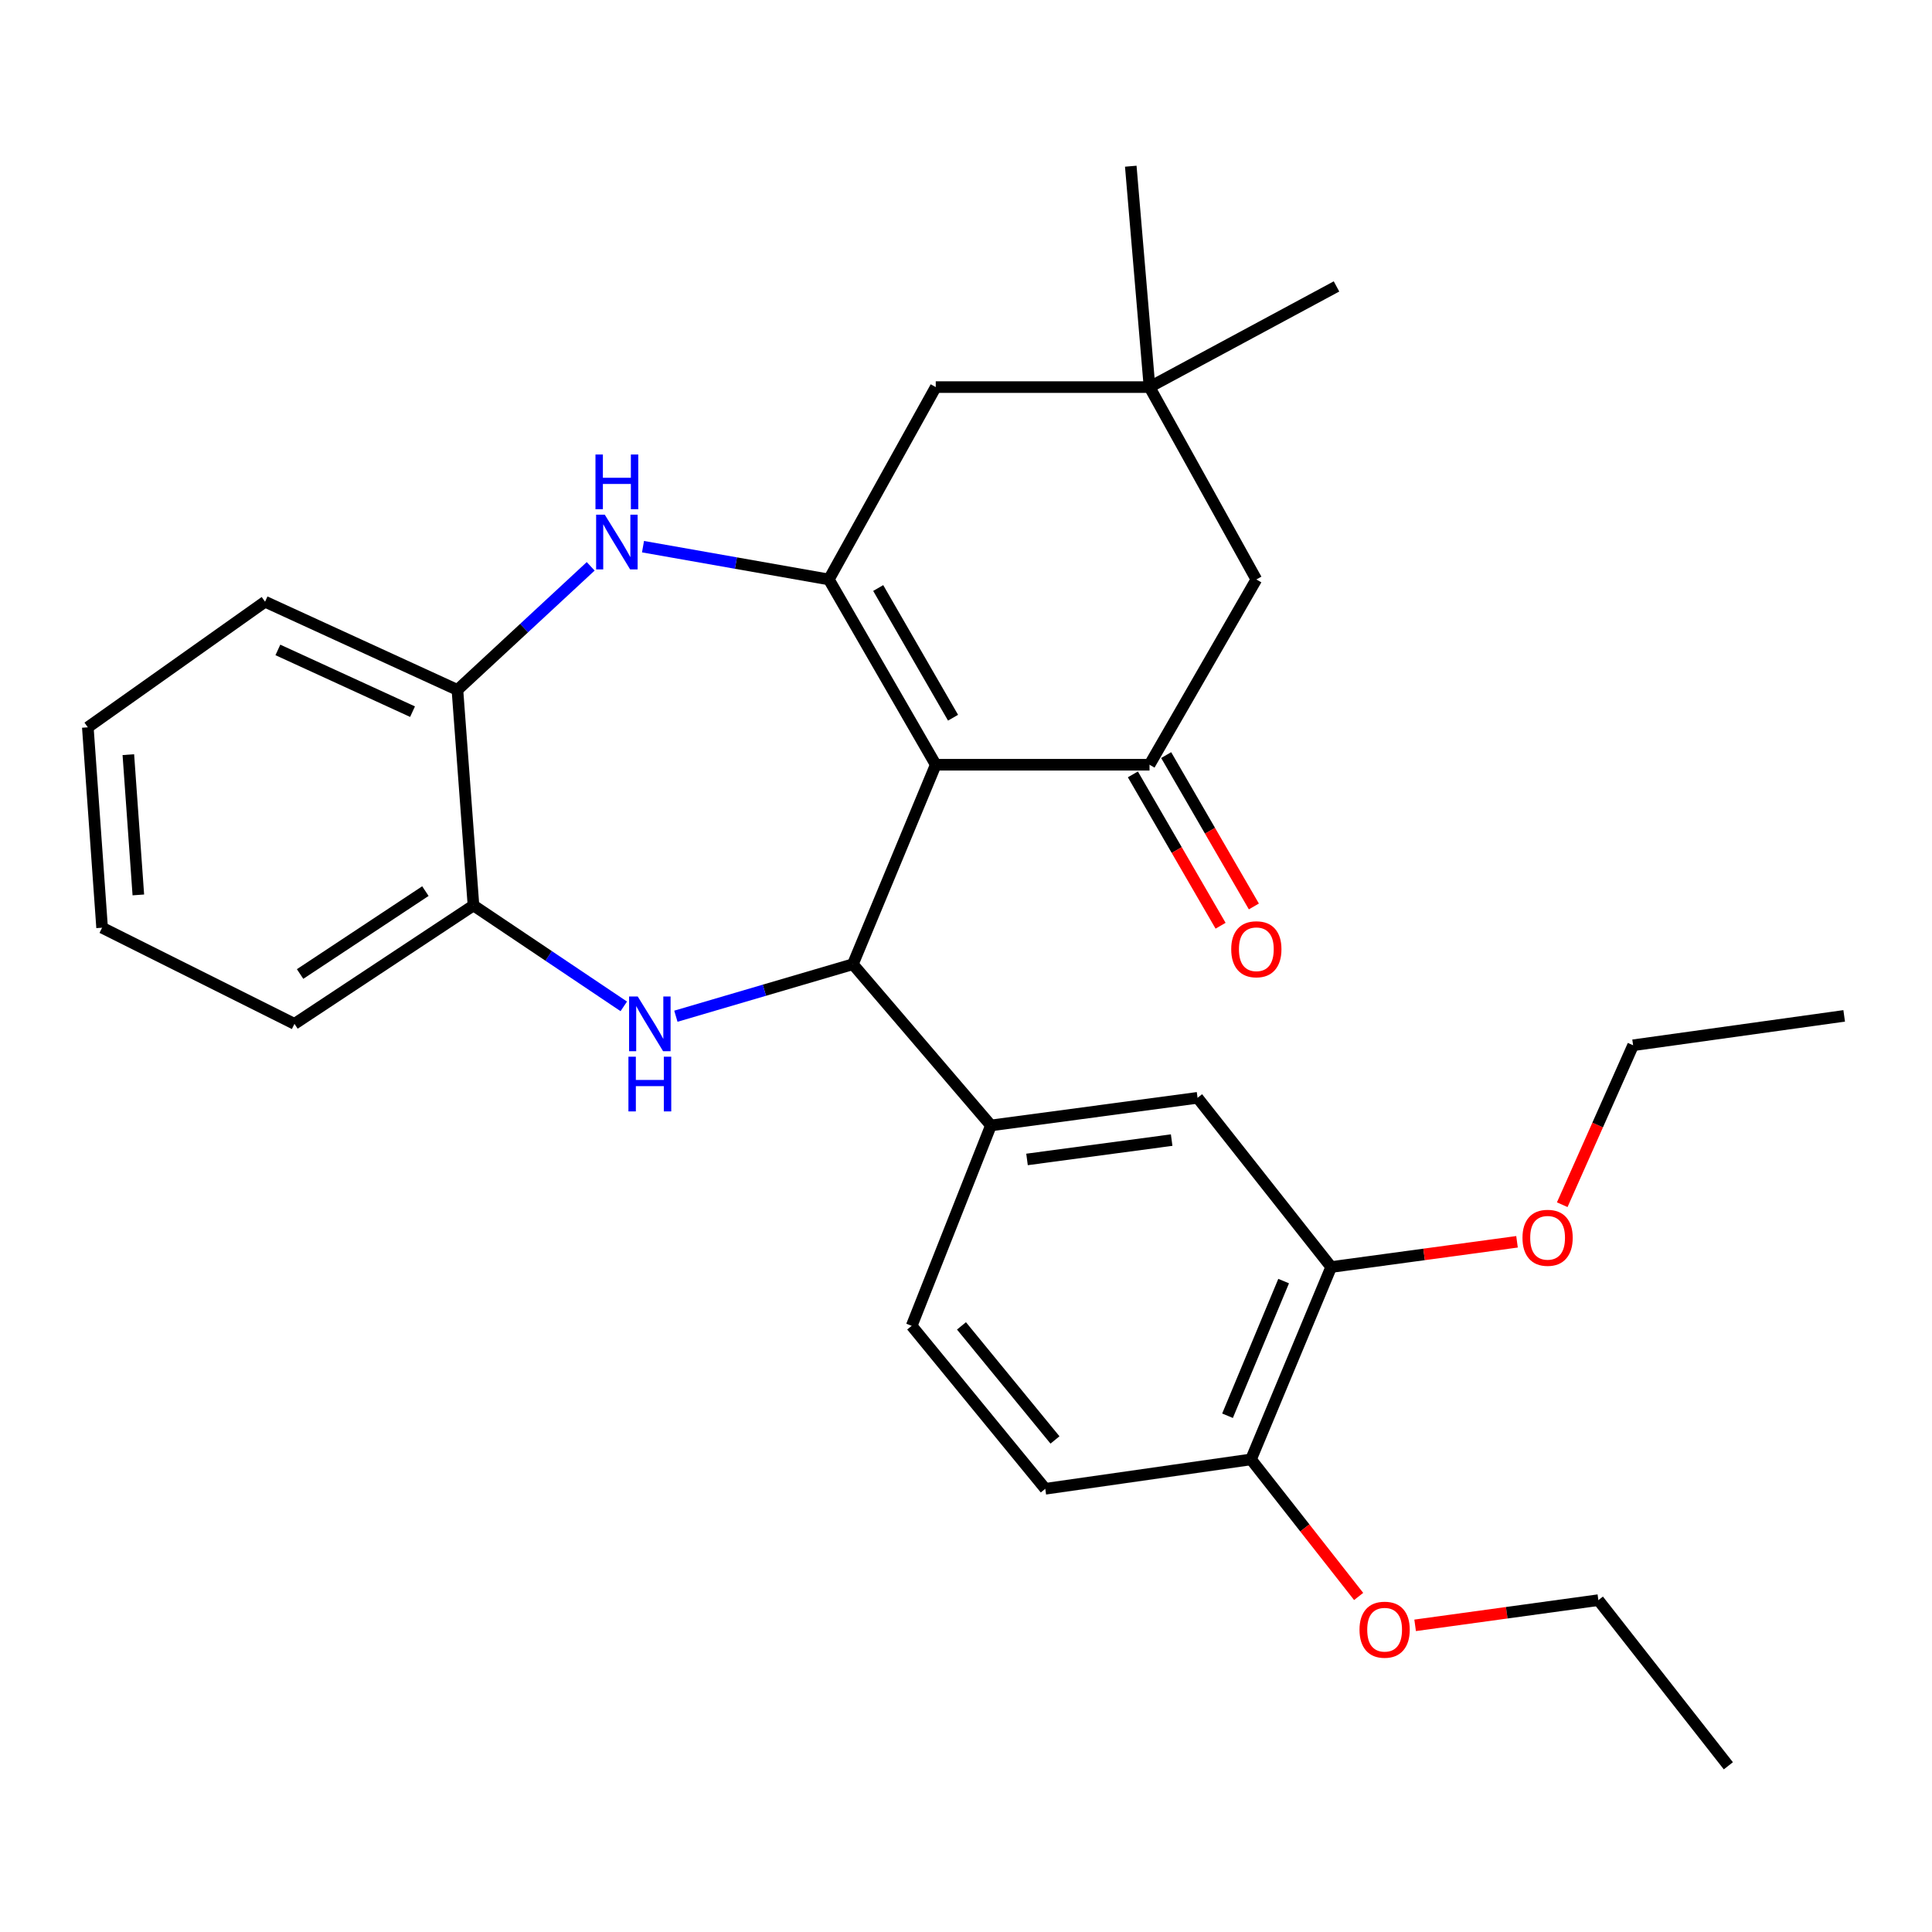 <?xml version='1.0' encoding='iso-8859-1'?>
<svg version='1.1' baseProfile='full'
              xmlns='http://www.w3.org/2000/svg'
                      xmlns:rdkit='http://www.rdkit.org/xml'
                      xmlns:xlink='http://www.w3.org/1999/xlink'
                  xml:space='preserve'
width='1000px' height='1000px' viewBox='0 0 1000 1000'>
<!-- END OF HEADER -->
<rect style='opacity:1.0;fill:#FFFFFF;stroke:none' width='1000' height='1000' x='0' y='0'> </rect>
<path class='bond-0' d='M 484.344,395.827 L 429.009,299.93' style='fill:none;fill-rule:evenodd;stroke:#000000;stroke-width:6px;stroke-linecap:butt;stroke-linejoin:miter;stroke-opacity:1' />
<path class='bond-0' d='M 493.294,371.488 L 454.56,304.36' style='fill:none;fill-rule:evenodd;stroke:#000000;stroke-width:6px;stroke-linecap:butt;stroke-linejoin:miter;stroke-opacity:1' />
<path class='bond-1' d='M 484.344,395.827 L 441.446,499.082' style='fill:none;fill-rule:evenodd;stroke:#000000;stroke-width:6px;stroke-linecap:butt;stroke-linejoin:miter;stroke-opacity:1' />
<path class='bond-3' d='M 484.344,395.827 L 594.99,395.827' style='fill:none;fill-rule:evenodd;stroke:#000000;stroke-width:6px;stroke-linecap:butt;stroke-linejoin:miter;stroke-opacity:1' />
<path class='bond-4' d='M 429.009,299.93 L 380.914,291.442' style='fill:none;fill-rule:evenodd;stroke:#000000;stroke-width:6px;stroke-linecap:butt;stroke-linejoin:miter;stroke-opacity:1' />
<path class='bond-4' d='M 380.914,291.442 L 332.818,282.954' style='fill:none;fill-rule:evenodd;stroke:#0000FF;stroke-width:6px;stroke-linecap:butt;stroke-linejoin:miter;stroke-opacity:1' />
<path class='bond-8' d='M 429.009,299.93 L 484.344,200.359' style='fill:none;fill-rule:evenodd;stroke:#000000;stroke-width:6px;stroke-linecap:butt;stroke-linejoin:miter;stroke-opacity:1' />
<path class='bond-2' d='M 441.446,499.082 L 395.639,512.537' style='fill:none;fill-rule:evenodd;stroke:#000000;stroke-width:6px;stroke-linecap:butt;stroke-linejoin:miter;stroke-opacity:1' />
<path class='bond-2' d='M 395.639,512.537 L 349.833,525.993' style='fill:none;fill-rule:evenodd;stroke:#0000FF;stroke-width:6px;stroke-linecap:butt;stroke-linejoin:miter;stroke-opacity:1' />
<path class='bond-5' d='M 441.446,499.082 L 512.901,582.531' style='fill:none;fill-rule:evenodd;stroke:#000000;stroke-width:6px;stroke-linecap:butt;stroke-linejoin:miter;stroke-opacity:1' />
<path class='bond-6' d='M 322.865,520.894 L 283.968,494.774' style='fill:none;fill-rule:evenodd;stroke:#0000FF;stroke-width:6px;stroke-linecap:butt;stroke-linejoin:miter;stroke-opacity:1' />
<path class='bond-6' d='M 283.968,494.774 L 245.071,468.654' style='fill:none;fill-rule:evenodd;stroke:#000000;stroke-width:6px;stroke-linecap:butt;stroke-linejoin:miter;stroke-opacity:1' />
<path class='bond-11' d='M 594.99,395.827 L 650.28,299.93' style='fill:none;fill-rule:evenodd;stroke:#000000;stroke-width:6px;stroke-linecap:butt;stroke-linejoin:miter;stroke-opacity:1' />
<path class='bond-13' d='M 586.373,400.819 L 609.071,439.991' style='fill:none;fill-rule:evenodd;stroke:#000000;stroke-width:6px;stroke-linecap:butt;stroke-linejoin:miter;stroke-opacity:1' />
<path class='bond-13' d='M 609.071,439.991 L 631.768,479.163' style='fill:none;fill-rule:evenodd;stroke:#FF0000;stroke-width:6px;stroke-linecap:butt;stroke-linejoin:miter;stroke-opacity:1' />
<path class='bond-13' d='M 603.606,390.834 L 626.303,430.006' style='fill:none;fill-rule:evenodd;stroke:#000000;stroke-width:6px;stroke-linecap:butt;stroke-linejoin:miter;stroke-opacity:1' />
<path class='bond-13' d='M 626.303,430.006 L 649.001,469.178' style='fill:none;fill-rule:evenodd;stroke:#FF0000;stroke-width:6px;stroke-linecap:butt;stroke-linejoin:miter;stroke-opacity:1' />
<path class='bond-7' d='M 305.739,293.136 L 271.25,325.118' style='fill:none;fill-rule:evenodd;stroke:#0000FF;stroke-width:6px;stroke-linecap:butt;stroke-linejoin:miter;stroke-opacity:1' />
<path class='bond-7' d='M 271.25,325.118 L 236.762,357.1' style='fill:none;fill-rule:evenodd;stroke:#000000;stroke-width:6px;stroke-linecap:butt;stroke-linejoin:miter;stroke-opacity:1' />
<path class='bond-10' d='M 512.901,582.531 L 619.852,568.224' style='fill:none;fill-rule:evenodd;stroke:#000000;stroke-width:6px;stroke-linecap:butt;stroke-linejoin:miter;stroke-opacity:1' />
<path class='bond-10' d='M 531.585,600.125 L 606.45,590.111' style='fill:none;fill-rule:evenodd;stroke:#000000;stroke-width:6px;stroke-linecap:butt;stroke-linejoin:miter;stroke-opacity:1' />
<path class='bond-15' d='M 512.901,582.531 L 471.885,686.251' style='fill:none;fill-rule:evenodd;stroke:#000000;stroke-width:6px;stroke-linecap:butt;stroke-linejoin:miter;stroke-opacity:1' />
<path class='bond-21' d='M 245.071,468.654 L 152.416,529.952' style='fill:none;fill-rule:evenodd;stroke:#000000;stroke-width:6px;stroke-linecap:butt;stroke-linejoin:miter;stroke-opacity:1' />
<path class='bond-21' d='M 220.184,461.238 L 155.326,504.147' style='fill:none;fill-rule:evenodd;stroke:#000000;stroke-width:6px;stroke-linecap:butt;stroke-linejoin:miter;stroke-opacity:1' />
<path class='bond-30' d='M 245.071,468.654 L 236.762,357.1' style='fill:none;fill-rule:evenodd;stroke:#000000;stroke-width:6px;stroke-linecap:butt;stroke-linejoin:miter;stroke-opacity:1' />
<path class='bond-22' d='M 236.762,357.1 L 137.191,311.448' style='fill:none;fill-rule:evenodd;stroke:#000000;stroke-width:6px;stroke-linecap:butt;stroke-linejoin:miter;stroke-opacity:1' />
<path class='bond-22' d='M 213.526,368.357 L 143.826,336.4' style='fill:none;fill-rule:evenodd;stroke:#000000;stroke-width:6px;stroke-linecap:butt;stroke-linejoin:miter;stroke-opacity:1' />
<path class='bond-29' d='M 484.344,200.359 L 594.99,200.359' style='fill:none;fill-rule:evenodd;stroke:#000000;stroke-width:6px;stroke-linecap:butt;stroke-linejoin:miter;stroke-opacity:1' />
<path class='bond-9' d='M 594.99,200.359 L 650.28,299.93' style='fill:none;fill-rule:evenodd;stroke:#000000;stroke-width:6px;stroke-linecap:butt;stroke-linejoin:miter;stroke-opacity:1' />
<path class='bond-19' d='M 594.99,200.359 L 585.286,86.028' style='fill:none;fill-rule:evenodd;stroke:#000000;stroke-width:6px;stroke-linecap:butt;stroke-linejoin:miter;stroke-opacity:1' />
<path class='bond-20' d='M 594.99,200.359 L 691.772,148.256' style='fill:none;fill-rule:evenodd;stroke:#000000;stroke-width:6px;stroke-linecap:butt;stroke-linejoin:miter;stroke-opacity:1' />
<path class='bond-12' d='M 619.852,568.224 L 689.017,655.812' style='fill:none;fill-rule:evenodd;stroke:#000000;stroke-width:6px;stroke-linecap:butt;stroke-linejoin:miter;stroke-opacity:1' />
<path class='bond-17' d='M 689.017,655.812 L 737.113,649.28' style='fill:none;fill-rule:evenodd;stroke:#000000;stroke-width:6px;stroke-linecap:butt;stroke-linejoin:miter;stroke-opacity:1' />
<path class='bond-17' d='M 737.113,649.28 L 785.209,642.748' style='fill:none;fill-rule:evenodd;stroke:#FF0000;stroke-width:6px;stroke-linecap:butt;stroke-linejoin:miter;stroke-opacity:1' />
<path class='bond-31' d='M 689.017,655.812 L 647.525,755.382' style='fill:none;fill-rule:evenodd;stroke:#000000;stroke-width:6px;stroke-linecap:butt;stroke-linejoin:miter;stroke-opacity:1' />
<path class='bond-31' d='M 664.409,663.087 L 635.364,732.786' style='fill:none;fill-rule:evenodd;stroke:#000000;stroke-width:6px;stroke-linecap:butt;stroke-linejoin:miter;stroke-opacity:1' />
<path class='bond-14' d='M 647.525,755.382 L 541.028,770.596' style='fill:none;fill-rule:evenodd;stroke:#000000;stroke-width:6px;stroke-linecap:butt;stroke-linejoin:miter;stroke-opacity:1' />
<path class='bond-18' d='M 647.525,755.382 L 675.38,790.854' style='fill:none;fill-rule:evenodd;stroke:#000000;stroke-width:6px;stroke-linecap:butt;stroke-linejoin:miter;stroke-opacity:1' />
<path class='bond-18' d='M 675.38,790.854 L 703.235,826.326' style='fill:none;fill-rule:evenodd;stroke:#FF0000;stroke-width:6px;stroke-linecap:butt;stroke-linejoin:miter;stroke-opacity:1' />
<path class='bond-16' d='M 471.885,686.251 L 541.028,770.596' style='fill:none;fill-rule:evenodd;stroke:#000000;stroke-width:6px;stroke-linecap:butt;stroke-linejoin:miter;stroke-opacity:1' />
<path class='bond-16' d='M 497.659,686.276 L 546.059,745.318' style='fill:none;fill-rule:evenodd;stroke:#000000;stroke-width:6px;stroke-linecap:butt;stroke-linejoin:miter;stroke-opacity:1' />
<path class='bond-23' d='M 808.611,623.554 L 826.952,582.291' style='fill:none;fill-rule:evenodd;stroke:#FF0000;stroke-width:6px;stroke-linecap:butt;stroke-linejoin:miter;stroke-opacity:1' />
<path class='bond-23' d='M 826.952,582.291 L 845.293,541.028' style='fill:none;fill-rule:evenodd;stroke:#000000;stroke-width:6px;stroke-linecap:butt;stroke-linejoin:miter;stroke-opacity:1' />
<path class='bond-24' d='M 732.47,841.274 L 779.892,834.753' style='fill:none;fill-rule:evenodd;stroke:#FF0000;stroke-width:6px;stroke-linecap:butt;stroke-linejoin:miter;stroke-opacity:1' />
<path class='bond-24' d='M 779.892,834.753 L 827.313,828.232' style='fill:none;fill-rule:evenodd;stroke:#000000;stroke-width:6px;stroke-linecap:butt;stroke-linejoin:miter;stroke-opacity:1' />
<path class='bond-28' d='M 152.416,529.952 L 52.846,480.183' style='fill:none;fill-rule:evenodd;stroke:#000000;stroke-width:6px;stroke-linecap:butt;stroke-linejoin:miter;stroke-opacity:1' />
<path class='bond-27' d='M 137.191,311.448 L 45.455,376.464' style='fill:none;fill-rule:evenodd;stroke:#000000;stroke-width:6px;stroke-linecap:butt;stroke-linejoin:miter;stroke-opacity:1' />
<path class='bond-25' d='M 845.293,541.028 L 954.545,525.814' style='fill:none;fill-rule:evenodd;stroke:#000000;stroke-width:6px;stroke-linecap:butt;stroke-linejoin:miter;stroke-opacity:1' />
<path class='bond-26' d='M 827.313,828.232 L 894.597,913.972' style='fill:none;fill-rule:evenodd;stroke:#000000;stroke-width:6px;stroke-linecap:butt;stroke-linejoin:miter;stroke-opacity:1' />
<path class='bond-32' d='M 45.455,376.464 L 52.846,480.183' style='fill:none;fill-rule:evenodd;stroke:#000000;stroke-width:6px;stroke-linecap:butt;stroke-linejoin:miter;stroke-opacity:1' />
<path class='bond-32' d='M 66.429,390.606 L 71.603,463.21' style='fill:none;fill-rule:evenodd;stroke:#000000;stroke-width:6px;stroke-linecap:butt;stroke-linejoin:miter;stroke-opacity:1' />
<path  class='atom-3' d='M 330.094 515.792
L 339.374 530.792
Q 340.294 532.272, 341.774 534.952
Q 343.254 537.632, 343.334 537.792
L 343.334 515.792
L 347.094 515.792
L 347.094 544.112
L 343.214 544.112
L 333.254 527.712
Q 332.094 525.792, 330.854 523.592
Q 329.654 521.392, 329.294 520.712
L 329.294 544.112
L 325.614 544.112
L 325.614 515.792
L 330.094 515.792
' fill='#0000FF'/>
<path  class='atom-3' d='M 325.274 546.944
L 329.114 546.944
L 329.114 558.984
L 343.594 558.984
L 343.594 546.944
L 347.434 546.944
L 347.434 575.264
L 343.594 575.264
L 343.594 562.184
L 329.114 562.184
L 329.114 575.264
L 325.274 575.264
L 325.274 546.944
' fill='#0000FF'/>
<path  class='atom-5' d='M 313.033 266.407
L 322.313 281.407
Q 323.233 282.887, 324.713 285.567
Q 326.193 288.247, 326.273 288.407
L 326.273 266.407
L 330.033 266.407
L 330.033 294.727
L 326.153 294.727
L 316.193 278.327
Q 315.033 276.407, 313.793 274.207
Q 312.593 272.007, 312.233 271.327
L 312.233 294.727
L 308.553 294.727
L 308.553 266.407
L 313.033 266.407
' fill='#0000FF'/>
<path  class='atom-5' d='M 308.213 235.255
L 312.053 235.255
L 312.053 247.295
L 326.533 247.295
L 326.533 235.255
L 330.373 235.255
L 330.373 263.575
L 326.533 263.575
L 326.533 250.495
L 312.053 250.495
L 312.053 263.575
L 308.213 263.575
L 308.213 235.255
' fill='#0000FF'/>
<path  class='atom-14' d='M 637.28 491.328
Q 637.28 484.528, 640.64 480.728
Q 644 476.928, 650.28 476.928
Q 656.56 476.928, 659.92 480.728
Q 663.28 484.528, 663.28 491.328
Q 663.28 498.208, 659.88 502.128
Q 656.48 506.008, 650.28 506.008
Q 644.04 506.008, 640.64 502.128
Q 637.28 498.248, 637.28 491.328
M 650.28 502.808
Q 654.6 502.808, 656.92 499.928
Q 659.28 497.008, 659.28 491.328
Q 659.28 485.768, 656.92 482.968
Q 654.6 480.128, 650.28 480.128
Q 645.96 480.128, 643.6 482.928
Q 641.28 485.728, 641.28 491.328
Q 641.28 497.048, 643.6 499.928
Q 645.96 502.808, 650.28 502.808
' fill='#FF0000'/>
<path  class='atom-18' d='M 788.035 640.678
Q 788.035 633.878, 791.395 630.078
Q 794.755 626.278, 801.035 626.278
Q 807.315 626.278, 810.675 630.078
Q 814.035 633.878, 814.035 640.678
Q 814.035 647.558, 810.635 651.478
Q 807.235 655.358, 801.035 655.358
Q 794.795 655.358, 791.395 651.478
Q 788.035 647.598, 788.035 640.678
M 801.035 652.158
Q 805.355 652.158, 807.675 649.278
Q 810.035 646.358, 810.035 640.678
Q 810.035 635.118, 807.675 632.318
Q 805.355 629.478, 801.035 629.478
Q 796.715 629.478, 794.355 632.278
Q 792.035 635.078, 792.035 640.678
Q 792.035 646.398, 794.355 649.278
Q 796.715 652.158, 801.035 652.158
' fill='#FF0000'/>
<path  class='atom-19' d='M 703.678 843.526
Q 703.678 836.726, 707.038 832.926
Q 710.398 829.126, 716.678 829.126
Q 722.958 829.126, 726.318 832.926
Q 729.678 836.726, 729.678 843.526
Q 729.678 850.406, 726.278 854.326
Q 722.878 858.206, 716.678 858.206
Q 710.438 858.206, 707.038 854.326
Q 703.678 850.446, 703.678 843.526
M 716.678 855.006
Q 720.998 855.006, 723.318 852.126
Q 725.678 849.206, 725.678 843.526
Q 725.678 837.966, 723.318 835.166
Q 720.998 832.326, 716.678 832.326
Q 712.358 832.326, 709.998 835.126
Q 707.678 837.926, 707.678 843.526
Q 707.678 849.246, 709.998 852.126
Q 712.358 855.006, 716.678 855.006
' fill='#FF0000'/>
</svg>
